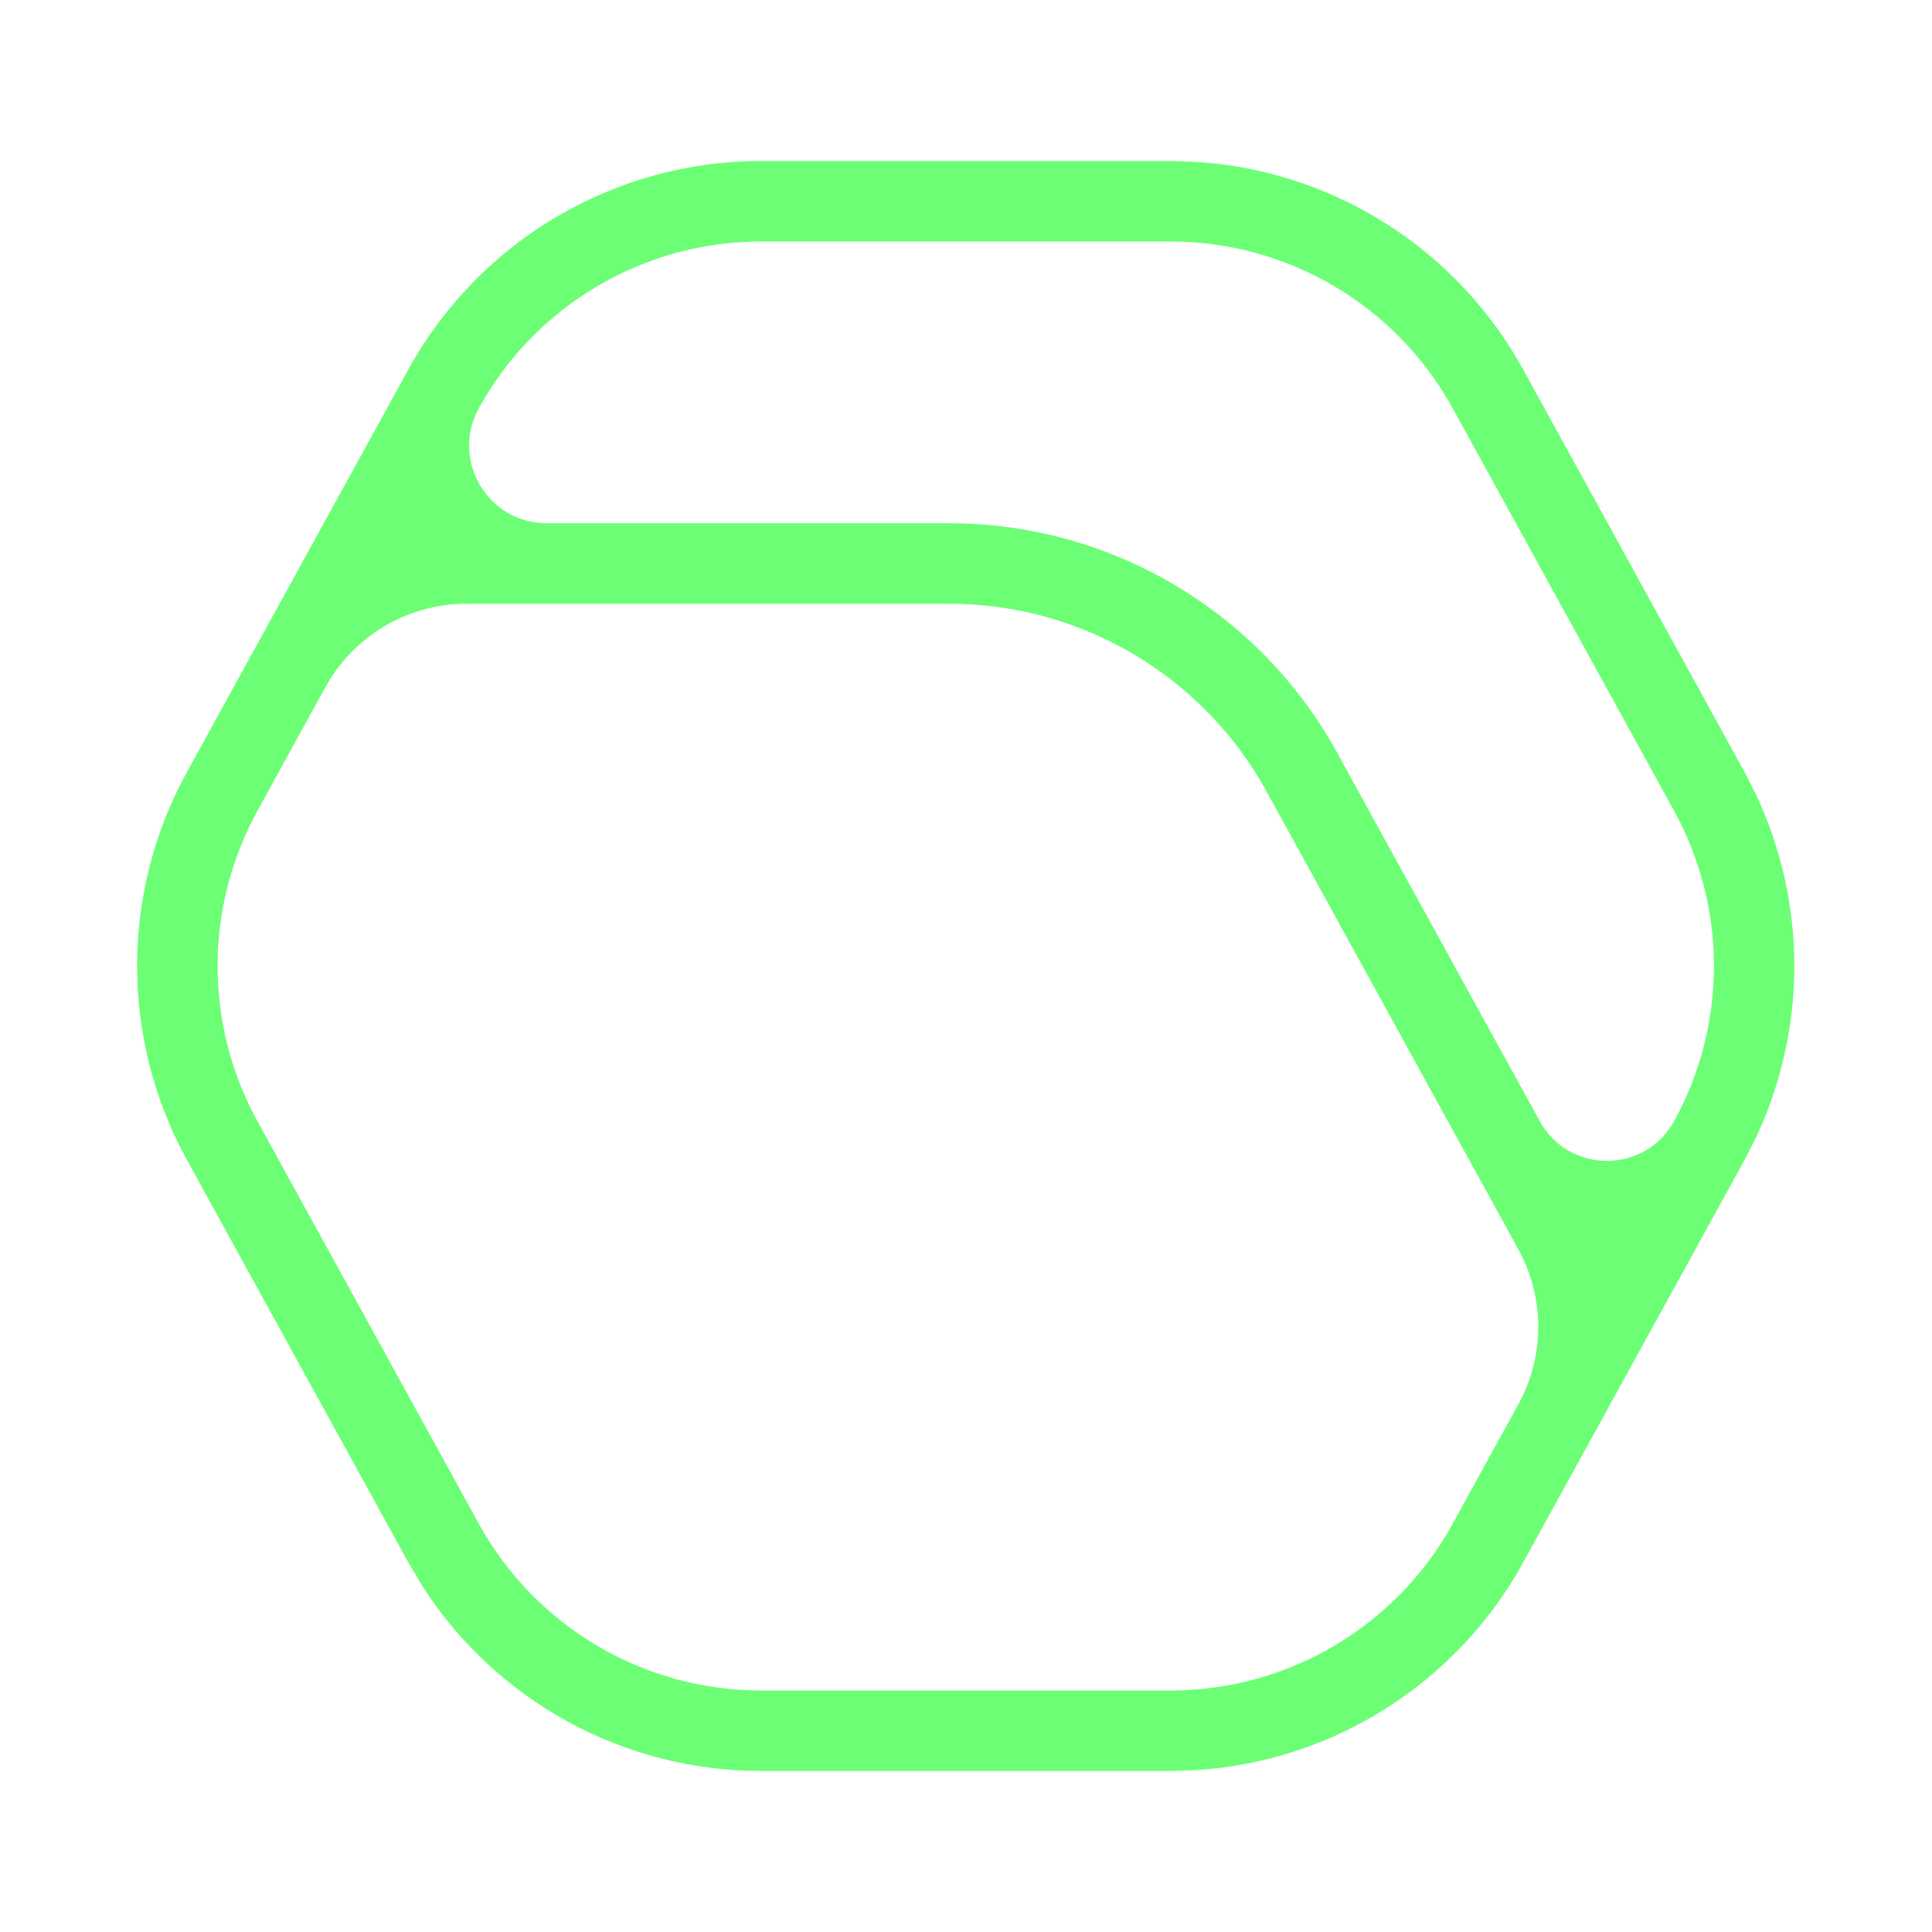 <svg width="24" height="24" viewBox="0 0 24 24" fill="none" xmlns="http://www.w3.org/2000/svg">
<path d="M14.881 2.012C16.571 2.127 18.098 3.093 18.922 4.591L21.672 9.591L21.816 9.875C22.448 11.221 22.448 12.779 21.816 14.125L21.672 14.409L18.922 19.409C18.098 20.907 16.571 21.873 14.881 21.988L14.541 22H9.453C7.744 22 6.161 21.128 5.246 19.702L5.072 19.409L2.322 14.409C1.497 12.909 1.497 11.091 2.322 9.591L3.747 7L5.072 4.591C5.951 2.993 7.63 2 9.453 2H14.541L14.881 2.012ZM3.198 10.072C2.538 11.273 2.538 12.727 3.198 13.928L5.948 18.928C6.651 20.206 7.995 21 9.453 21H14.541C16 21 17.343 20.206 18.046 18.928L18.861 17.446C19.191 16.846 19.191 16.119 18.861 15.519L15.733 9.831C14.943 8.393 13.432 7.5 11.791 7.5H5.795C5.066 7.5 4.394 7.897 4.042 8.537L3.198 10.072ZM9.453 3C7.995 3 6.651 3.794 5.948 5.072C5.595 5.714 6.059 6.5 6.792 6.5H11.791C13.797 6.5 15.644 7.592 16.61 9.35L19.128 13.928C19.489 14.585 20.434 14.585 20.796 13.928C21.456 12.727 21.456 11.273 20.796 10.072L18.046 5.072C17.343 3.794 16 3 14.541 3H9.453Z" fill="#6CFF75"/>
</svg>

